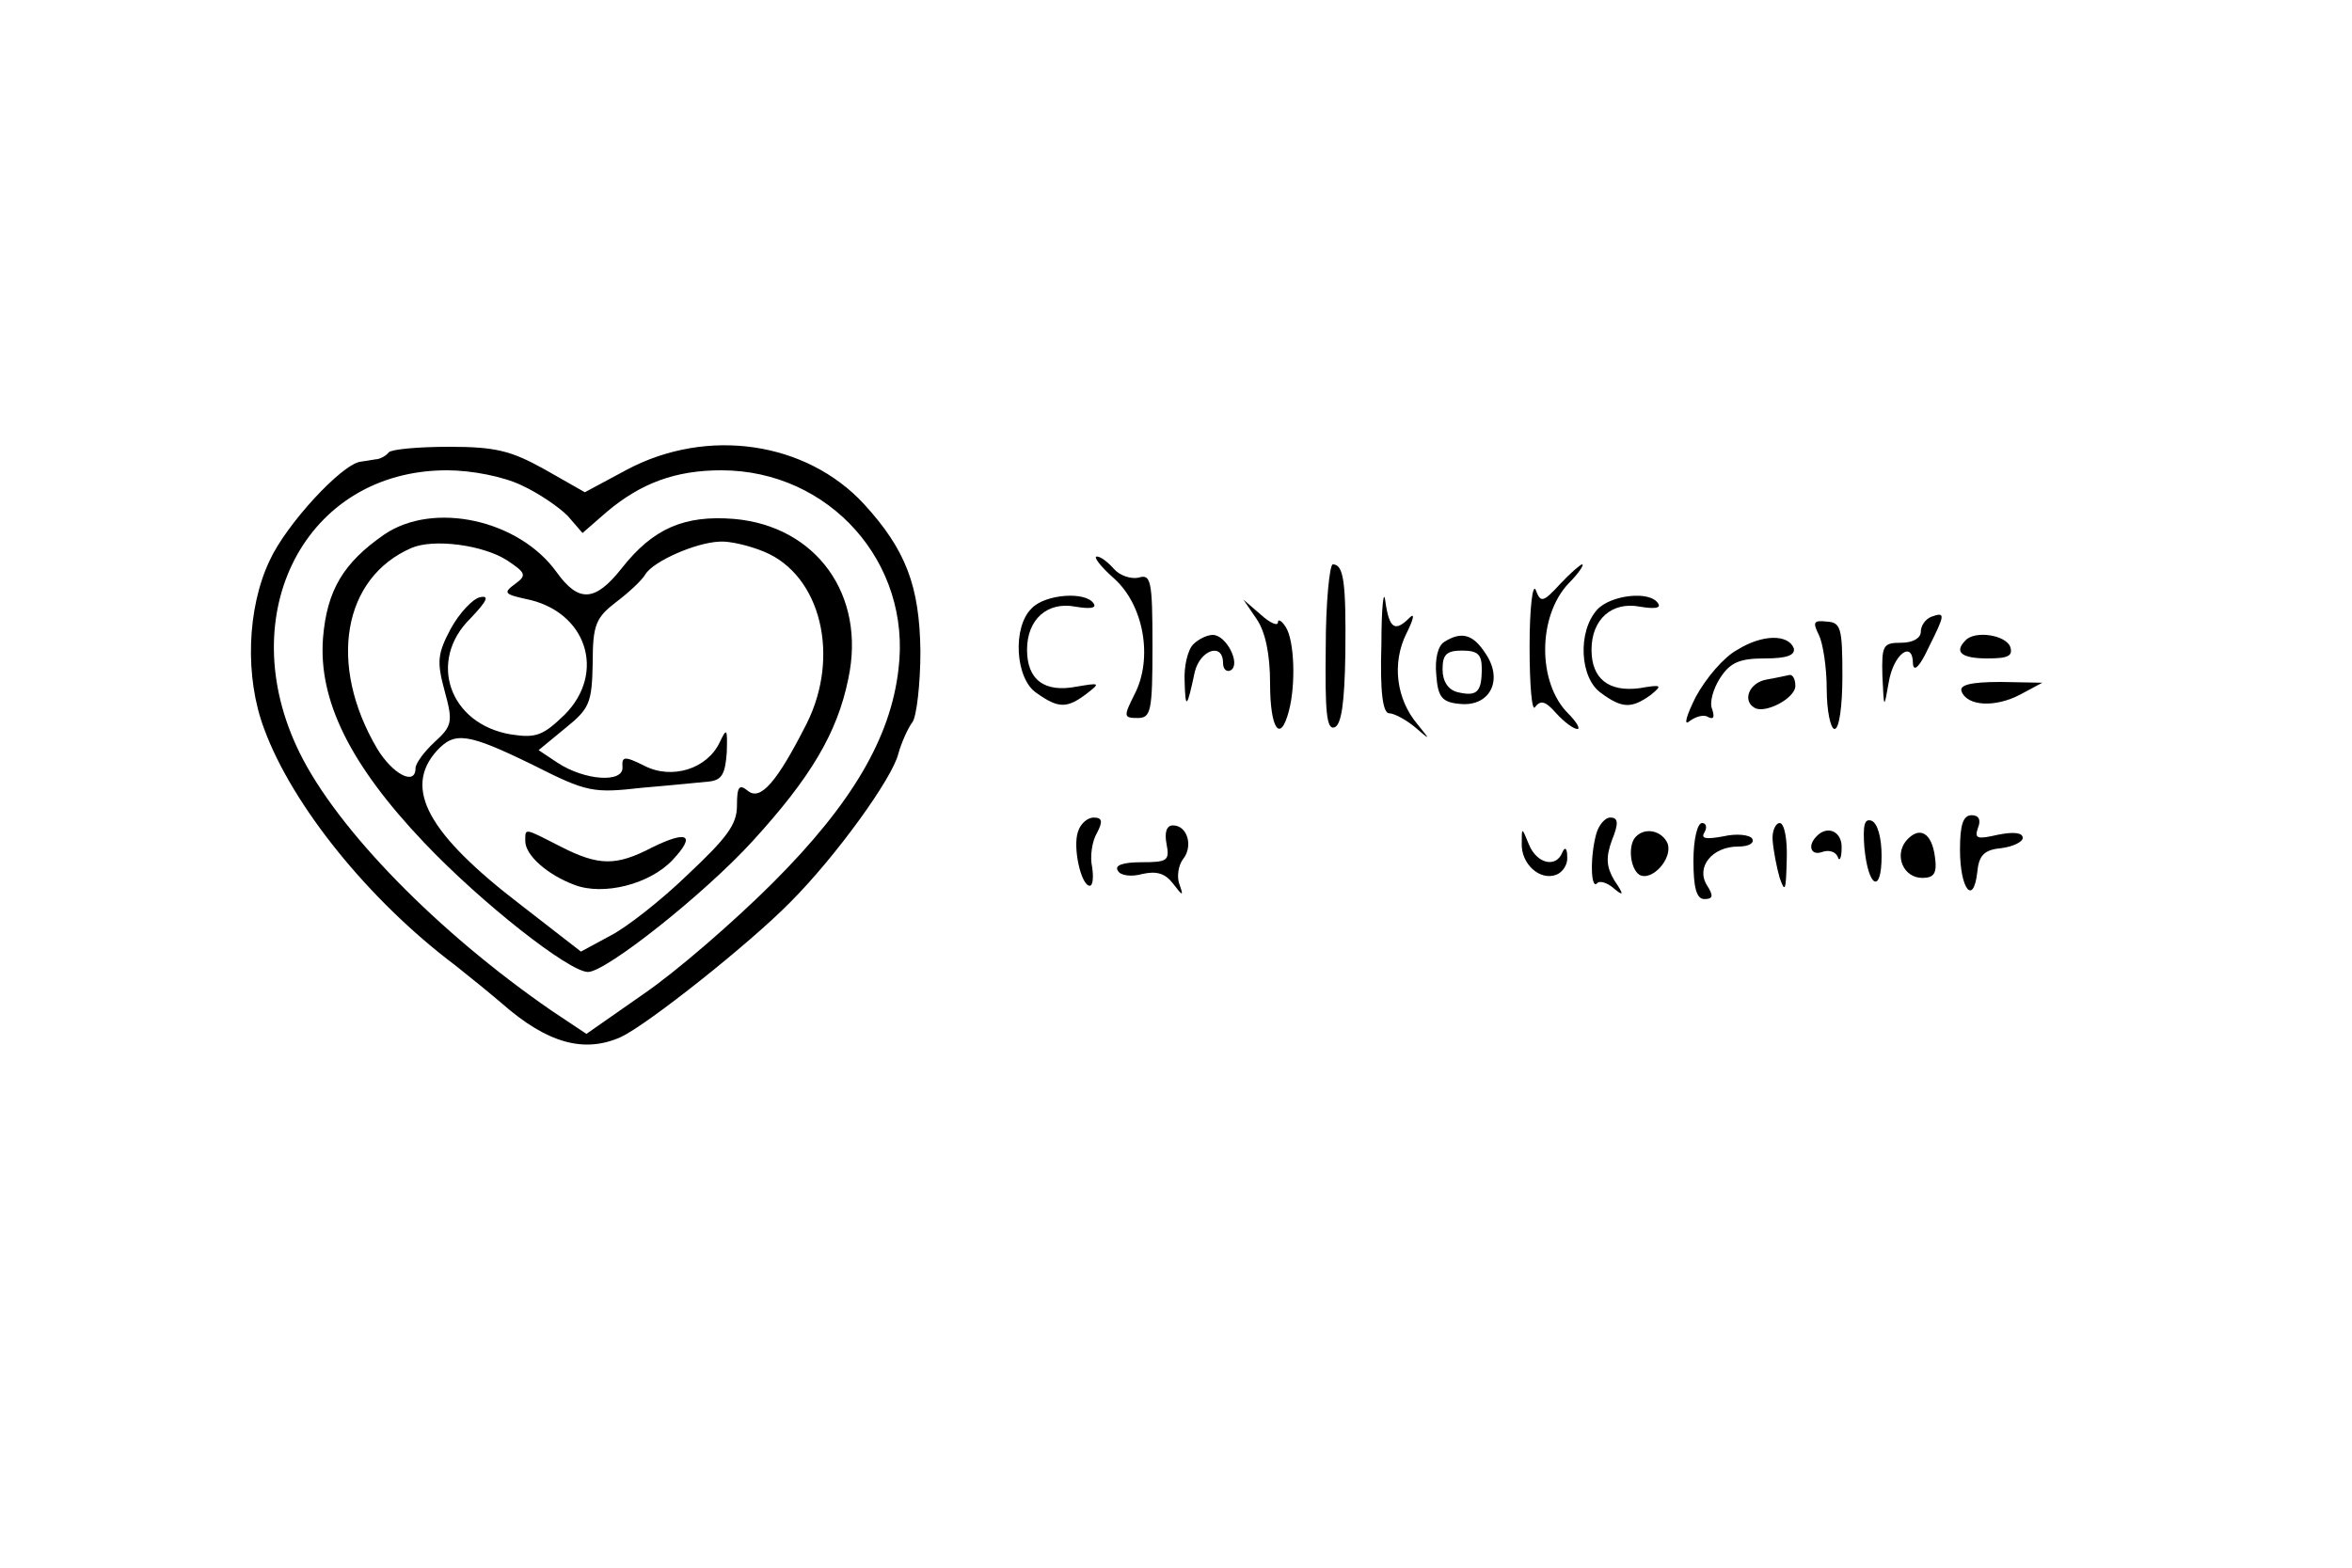 <?xml version="1.0" standalone="no"?>
<!DOCTYPE svg PUBLIC "-//W3C//DTD SVG 20010904//EN"
 "http://www.w3.org/TR/2001/REC-SVG-20010904/DTD/svg10.dtd">
<svg version="1.0" xmlns="http://www.w3.org/2000/svg"
 width="300pt" height="200pt" viewBox="0 0 300 200"
 preserveAspectRatio="xMidYMid meet">
<g transform="translate(0,200) scale(0.1,-0.1)"
fill="#000000" stroke="none">
<path d="M496 1423 c-4 -5 -12 -9 -17 -9 -5 -1 -13 -2 -19 -3 -24 -3 -95 -80
-116 -126 -29 -61 -32 -149 -7 -215 36 -98 134 -219 243 -301 19 -15 46 -37
60 -49 58 -51 105 -64 152 -43 34 16 164 119 216 172 58 58 131 159 138 190 4
14 12 32 18 40 5 7 10 48 10 90 -1 84 -19 130 -72 188 -74 80 -200 98 -302 44
l-54 -29 -51 29 c-43 24 -63 29 -122 29 -38 0 -73 -3 -77 -7z m169 -42 c22
-10 48 -28 59 -39 l19 -22 31 27 c44 37 88 53 146 53 138 0 243 -118 226 -254
-10 -87 -59 -171 -160 -272 -50 -50 -124 -114 -165 -142 l-73 -51 -45 30
c-145 100 -273 231 -321 329 -87 177 8 360 188 360 32 0 72 -8 95 -19z"/>
<path d="M490 1318 c-52 -36 -73 -71 -78 -132 -6 -79 34 -161 129 -261 73 -77
185 -165 209 -165 23 0 149 100 210 167 74 81 108 138 122 207 23 107 -41 195
-146 204 -63 5 -103 -12 -143 -63 -34 -43 -55 -44 -83 -5 -48 67 -157 91 -220
48z m157 -33 c24 -16 25 -19 10 -30 -15 -11 -14 -13 13 -19 78 -15 104 -94 50
-148 -27 -26 -36 -30 -68 -25 -79 13 -107 94 -52 148 21 22 25 30 12 27 -9 -2
-26 -20 -37 -40 -17 -32 -18 -42 -8 -79 11 -40 10 -45 -13 -66 -13 -12 -24
-27 -24 -33 0 -23 -29 -8 -49 25 -63 107 -44 218 44 256 28 12 91 4 122 -16z
m328 11 c72 -30 97 -133 54 -219 -38 -75 -59 -99 -75 -86 -11 9 -14 6 -14 -19
0 -24 -13 -41 -63 -88 -34 -33 -79 -68 -99 -78 l-37 -20 -76 59 c-119 91 -151
149 -108 197 23 25 39 23 123 -18 69 -35 77 -36 139 -29 36 3 75 7 86 8 16 2
20 10 22 37 1 31 0 32 -9 13 -16 -34 -61 -48 -96 -30 -26 13 -29 12 -28 -2 1
-20 -48 -17 -83 6 l-24 16 34 28 c31 25 34 32 35 83 0 49 4 58 30 78 16 12 33
28 37 35 10 17 65 41 95 42 12 1 38 -5 57 -13z"/>
<path d="M670 927 c0 -18 28 -43 63 -56 37 -14 96 1 125 32 30 32 19 38 -26
16 -46 -24 -68 -24 -117 1 -47 24 -45 24 -45 7z"/>
<path d="M1421 1262 c38 -34 50 -102 26 -148 -14 -28 -14 -30 4 -30 17 0 19 8
19 92 0 84 -2 92 -18 87 -10 -2 -24 3 -31 11 -8 9 -17 16 -22 16 -5 0 5 -13
22 -28z"/>
<path d="M1691 1174 c-1 -82 1 -105 11 -102 9 3 13 31 14 94 1 91 -2 114 -16
114 -4 0 -9 -48 -9 -106z"/>
<path d="M1990 1255 c-22 -24 -25 -24 -31 -8 -4 10 -8 -22 -8 -72 0 -49 3 -84
7 -77 7 9 13 8 27 -8 10 -11 22 -20 27 -20 4 0 -1 9 -12 20 -39 39 -39 124 1
166 13 13 20 24 17 24 -2 0 -15 -11 -28 -25z"/>
<path d="M1762 1178 c-2 -62 2 -88 10 -88 6 0 21 -8 32 -17 21 -18 21 -18 4 3
-27 32 -33 78 -14 116 9 18 11 27 4 20 -19 -19 -26 -14 -31 21 -2 17 -5 -7 -5
-55z"/>
<path d="M1316 1224 c-25 -24 -21 -90 6 -108 28 -20 39 -20 64 -1 18 14 17 14
-13 9 -41 -8 -63 9 -63 47 0 39 26 62 62 55 18 -3 27 -2 23 4 -10 16 -62 12
-79 -6z"/>
<path d="M2037 1222 c-25 -28 -22 -87 5 -106 27 -20 39 -20 63 -3 16 13 15 14
-14 9 -39 -5 -61 12 -61 49 0 39 26 62 62 55 18 -3 27 -2 23 4 -10 17 -61 11
-78 -8z"/>
<path d="M1603 1210 c11 -16 17 -45 17 -82 0 -58 13 -77 24 -35 9 34 7 90 -4
107 -5 8 -10 11 -10 6 0 -5 -10 -1 -22 10 l-22 19 17 -25z"/>
<path d="M2463 1213 c-7 -3 -13 -11 -13 -19 0 -8 -10 -14 -25 -14 -23 0 -25
-3 -24 -42 2 -43 2 -43 8 -9 6 37 31 55 31 24 1 -11 9 -3 20 21 21 42 22 46 3
39z"/>
<path d="M2320 1190 c5 -10 10 -41 10 -69 0 -28 5 -51 10 -51 6 0 10 29 10 68
0 61 -2 68 -20 69 -17 2 -18 -1 -10 -17z"/>
<path d="M1522 1178 c-7 -7 -12 -28 -11 -47 1 -37 3 -35 13 12 7 28 36 38 36
11 0 -8 5 -12 10 -9 13 8 -6 45 -23 45 -7 0 -18 -5 -25 -12z"/>
<path d="M1842 1181 c-8 -5 -12 -22 -10 -42 2 -28 7 -35 30 -37 38 -4 56 30
33 64 -16 25 -31 29 -53 15z m48 -34 c0 -30 -6 -36 -31 -30 -12 3 -19 14 -19
29 0 19 5 24 25 24 20 0 25 -5 25 -23z"/>
<path d="M2216 1171 c-17 -9 -40 -36 -53 -60 -12 -24 -16 -38 -8 -31 8 6 19 9
24 5 7 -3 8 0 5 10 -4 8 1 26 10 40 13 20 25 25 57 25 28 0 39 4 37 13 -7 18
-40 18 -72 -2z"/>
<path d="M2507 1183 c-15 -15 -5 -23 28 -23 26 0 33 3 29 15 -6 15 -45 21 -57
8z"/>
<path d="M2253 1133 c-22 -4 -31 -27 -15 -36 13 -8 52 12 52 28 0 8 -3 14 -7
14 -5 -1 -18 -4 -30 -6z"/>
<path d="M2502 1118 c7 -19 43 -21 75 -4 l28 15 -53 1 c-39 0 -53 -4 -50 -12z"/>
<path d="M1375 939 c-7 -20 4 -69 15 -69 4 0 5 11 3 24 -3 13 0 33 6 43 8 15
7 20 -4 20 -8 0 -17 -8 -20 -18z"/>
<path d="M2036 936 c-8 -29 -7 -71 1 -63 3 4 13 1 21 -6 13 -11 14 -9 1 10
-10 17 -11 29 -3 51 9 22 8 29 -2 29 -7 0 -15 -10 -18 -21z"/>
<path d="M2378 919 c5 -52 22 -60 22 -11 0 23 -5 42 -13 45 -9 3 -11 -6 -9
-34z"/>
<path d="M2500 916 c0 -50 17 -72 22 -29 2 22 9 29 31 31 15 2 27 8 27 13 0 7
-12 8 -32 4 -26 -6 -30 -5 -25 9 4 10 1 16 -8 16 -11 0 -15 -12 -15 -44z"/>
<path d="M1488 923 c4 -21 1 -23 -32 -23 -24 0 -35 -4 -30 -11 3 -6 17 -8 31
-4 18 4 29 1 39 -12 13 -17 14 -17 8 0 -3 9 -1 23 5 31 13 16 6 43 -13 43 -8
0 -11 -9 -8 -24z"/>
<path d="M2160 902 c0 -35 4 -49 14 -49 11 0 12 4 3 18 -14 23 7 49 40 49 13
0 21 4 18 10 -3 5 -20 7 -37 3 -22 -4 -29 -3 -24 5 4 7 2 12 -3 12 -6 0 -11
-21 -11 -48z"/>
<path d="M2261 928 c1 -13 5 -34 9 -48 7 -20 8 -16 9 23 1 26 -3 47 -9 47 -5
0 -10 -10 -9 -22z"/>
<path d="M1941 924 c-1 -26 23 -48 44 -40 8 3 15 13 14 23 0 11 -3 13 -6 6 -8
-21 -33 -15 -43 10 -9 22 -9 22 -9 1z"/>
<path d="M2087 933 c-11 -10 -8 -41 4 -49 16 -9 43 21 36 40 -7 16 -28 21 -40
9z"/>
<path d="M2317 933 c-12 -12 -7 -25 7 -20 8 3 17 1 20 -6 2 -7 5 -2 5 11 1 21
-18 30 -32 15z"/>
<path d="M2431 927 c-15 -19 -3 -47 21 -47 15 0 19 6 16 27 -4 31 -20 40 -37
20z"/>
</g>
</svg>
